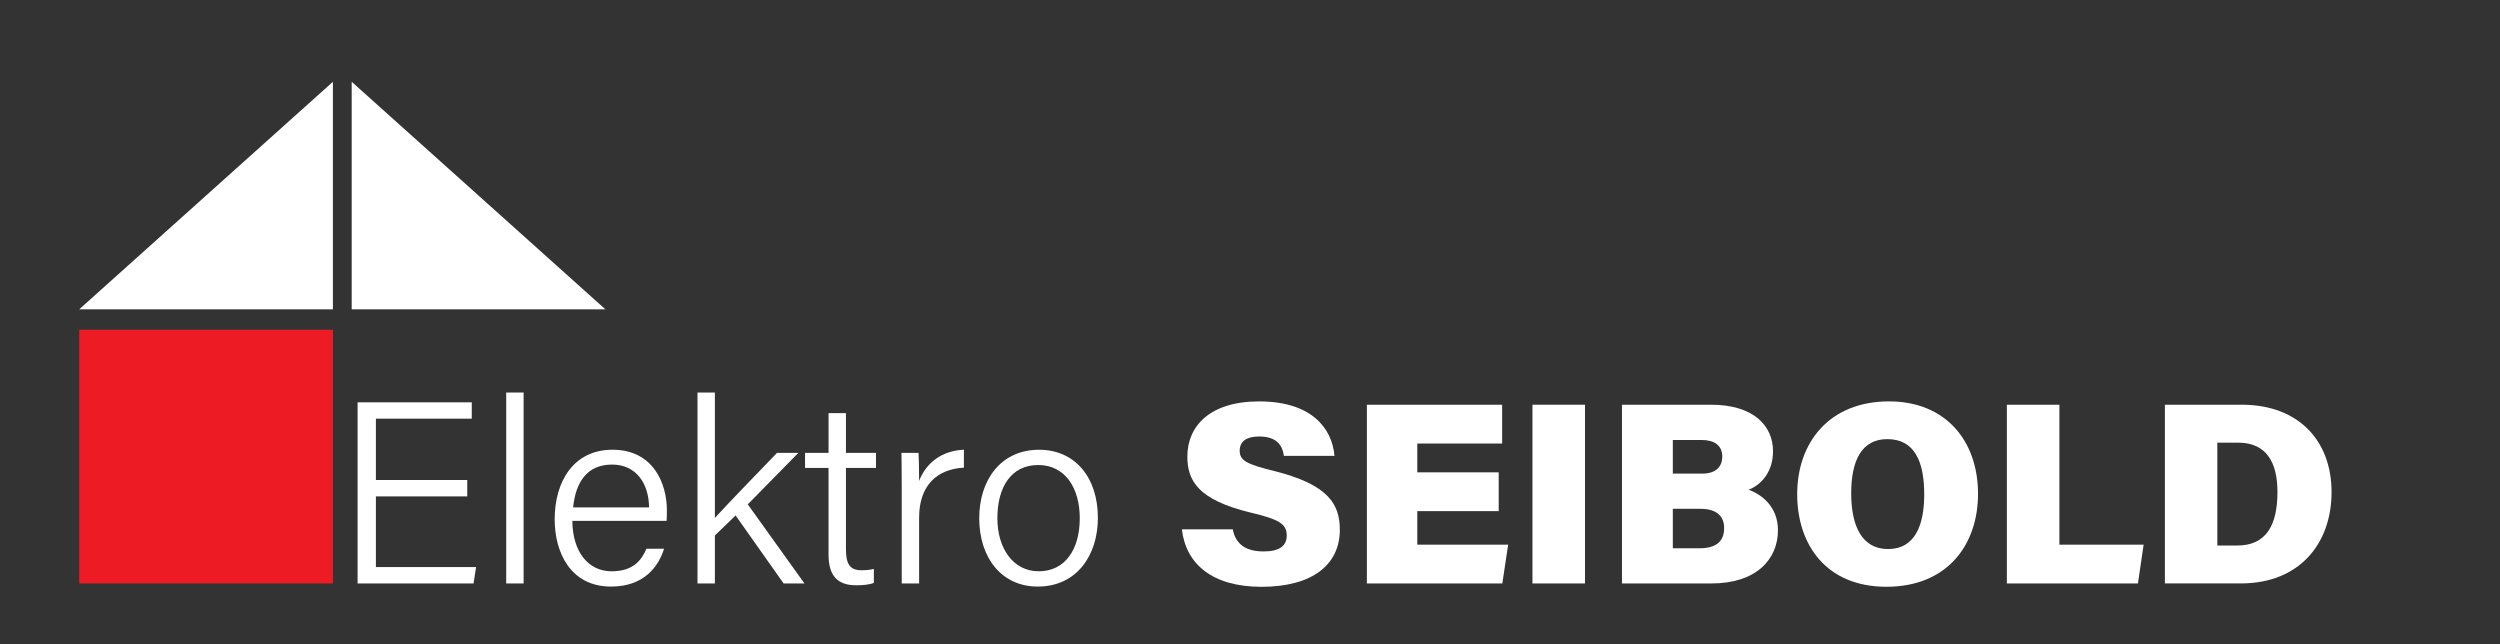 <?xml version="1.0" encoding="utf-8"?>
<!-- Generator: Adobe Illustrator 23.0.1, SVG Export Plug-In . SVG Version: 6.00 Build 0)  -->
<svg version="1.1" id="Ebene_1" xmlns="http://www.w3.org/2000/svg" xmlns:xlink="http://www.w3.org/1999/xlink" x="0px" y="0px"
	 viewBox="0 0 1117.44 288" style="enable-background:new 0 0 1117.44 288;" xml:space="preserve">
<rect x="0" y="0" width="1117.44" height="288" fill="#333333" stroke="none"/>
<style type="text/css">
	.st0{fill:#ED1C24;}
	.st1{fill:#FFFFFF;}
	.st2{display:none;}
	.st3{display:inline;}
</style>
<rect x="35.42" y="147.4" class="st0" width="113.39" height="113.39"/>
<polygon class="st1" points="148.8,36.56 35.42,138.25 148.8,138.25 "/>
<polygon class="st1" points="157.2,36.56 270.58,138.25 157.2,138.25 "/>
<g class="st2">
	<path class="st3" d="M213.46,212.25h-43.13v36.17h50.11v11H157.2V157.37h62.55v11h-49.42v32.87h43.13V212.25z"/>
	<path class="st3" d="M243.19,259.42h-12.63V157.37h12.63V259.42z"/>
	<path class="st3" d="M288.81,260.79c-10.03,0-18.18-3.29-24.47-9.88c-6.29-6.58-9.43-15.39-9.43-26.42v-2.32
		c0-7.34,1.4-13.89,4.2-19.65c2.8-5.76,6.72-10.28,11.76-13.54c5.04-3.26,10.49-4.89,16.37-4.89c9.62,0,17.09,3.17,22.42,9.5
		c5.33,6.33,8,15.4,8,27.21v5.26h-50.11c0.18,7.29,2.31,13.18,6.39,17.67c4.08,4.49,9.26,6.73,15.55,6.73
		c4.47,0,8.25-0.91,11.35-2.73c3.1-1.82,5.81-4.24,8.13-7.25l7.72,6.02C310.5,256.03,301.21,260.79,288.81,260.79z M287.24,194.48
		c-5.1,0-9.39,1.86-12.85,5.57c-3.46,3.71-5.61,8.92-6.43,15.62h37.05v-0.96c-0.37-6.43-2.1-11.4-5.2-14.94
		C296.72,196.25,292.52,194.48,287.24,194.48z"/>
	<path class="st3" d="M347.61,226.14l-7.93,8.04v25.25h-12.65V157.37h12.65v61.72l6.77-7.91l23.04-23.65h15.38l-28.78,30.03
		l32.13,41.86h-14.83L347.61,226.14z"/>
	<path class="st3" d="M409.76,158.74v19.6h13.81v10.7h-13.81v50.26c0,3.25,0.62,5.68,1.85,7.3c1.23,1.62,3.33,2.43,6.29,2.43
		c1.46,0,3.46-0.3,6.02-0.9v11.16c-3.33,0.99-6.56,1.49-9.71,1.49c-5.65,0-9.91-1.87-12.78-5.61c-2.87-3.74-4.31-9.05-4.31-15.94
		v-50.2h-13.47v-10.7h13.47v-19.6H409.76z"/>
	<path class="st3" d="M468.77,196.8c-1.91-0.32-3.99-0.48-6.22-0.48c-8.29,0-13.92,3.53-16.88,10.6v52.5h-12.65v-73.96h12.3
		l0.21,8.54c4.15-6.61,10.03-9.91,17.64-9.91c2.46,0,4.33,0.32,5.61,0.96V196.8z"/>
	<path class="st3" d="M470.35,221.75c0-7.25,1.42-13.76,4.27-19.55c2.85-5.79,6.81-10.25,11.89-13.4c5.08-3.14,10.88-4.72,17.4-4.72
		c10.07,0,18.22,3.49,24.44,10.46s9.33,16.25,9.33,27.82v0.89c0,7.2-1.38,13.66-4.14,19.38c-2.76,5.72-6.7,10.17-11.83,13.36
		c-5.13,3.19-11.02,4.79-17.67,4.79c-10.03,0-18.15-3.49-24.37-10.46c-6.22-6.97-9.33-16.2-9.33-27.69V221.75z M483.07,223.26
		c0,8.2,1.9,14.79,5.71,19.76c3.8,4.97,8.9,7.45,15.28,7.45c6.43,0,11.53-2.52,15.31-7.55c3.78-5.04,5.67-12.09,5.67-21.16
		c0-8.11-1.93-14.69-5.78-19.72c-3.85-5.04-8.97-7.55-15.35-7.55c-6.24,0-11.28,2.48-15.11,7.45
		C484.98,206.9,483.07,214.01,483.07,223.26z"/>
	<path class="st3" d="M628.49,233.37c0-3.86-1.37-6.83-4.1-8.9c-2.73-2.07-7.66-4.25-14.77-6.55c-7.11-2.3-12.74-4.56-16.88-6.79
		c-11.3-6.09-16.95-14.3-16.95-24.63c0-5.37,1.51-10.15,4.55-14.36c3.03-4.21,7.38-7.49,13.06-9.86c5.67-2.36,12.04-3.55,19.11-3.55
		c7.11,0,13.44,1.29,19,3.85c5.56,2.57,9.88,6.2,12.96,10.88c3.08,4.68,4.61,10,4.61,15.96h-20.51c0-4.55-1.44-8.08-4.31-10.61
		s-6.9-3.79-12.1-3.79c-5.01,0-8.91,1.06-11.69,3.17c-2.78,2.11-4.17,4.9-4.17,8.36c0,3.23,1.63,5.93,4.89,8.12
		c3.26,2.18,8.05,4.23,14.39,6.14c11.67,3.5,20.17,7.84,25.5,13.03s8,11.64,8,19.37c0,8.59-3.26,15.34-9.78,20.23
		c-6.52,4.89-15.29,7.33-26.32,7.33c-7.66,0-14.63-1.4-20.92-4.2s-11.09-6.63-14.39-11.49c-3.3-4.87-4.96-10.5-4.96-16.92h20.58
		c0,10.96,6.56,16.44,19.69,16.44c4.88,0,8.68-0.99,11.42-2.97C627.12,239.68,628.49,236.91,628.49,233.37z"/>
	<path class="st3" d="M717.51,215.2h-39.38v27.33h46.21v16.89h-66.72V157.37h66.58v17.03h-46.07v24.32h39.38V215.2z"/>
	<path class="st3" d="M752.86,259.42h-20.51V157.37h20.51V259.42z"/>
	<path class="st3" d="M766.55,259.42V157.37h34.86c12.08,0,21.24,2.37,27.48,7.11c6.24,4.74,9.37,11.69,9.37,20.85
		c0,5-1.25,9.4-3.76,13.21c-2.51,3.81-5.99,6.6-10.46,8.38c5.1,1.31,9.13,3.95,12.07,7.92c2.94,3.97,4.41,8.83,4.41,14.58
		c0,9.81-3.05,17.24-9.16,22.29c-6.11,5.05-14.81,7.62-26.11,7.71H766.55z M787.05,200.13h15.18c10.34-0.19,15.52-4.42,15.52-12.69
		c0-4.63-1.31-7.95-3.93-9.99c-2.62-2.03-6.76-3.05-12.41-3.05h-14.36V200.13z M787.05,214.98v27.54h17.57
		c4.83,0,8.6-1.18,11.31-3.54c2.71-2.36,4.07-5.62,4.07-9.78c0-9.34-4.72-14.09-14.15-14.23H787.05z"/>
	<path class="st3" d="M932.33,212.01c0,9.78-1.73,18.35-5.2,25.72c-3.46,7.37-8.42,13.05-14.87,17.05c-6.45,4-13.84,6-22.18,6
		c-8.25,0-15.61-1.98-22.08-5.93c-6.47-3.96-11.48-9.61-15.04-16.95c-3.55-7.34-5.36-15.79-5.4-25.34v-4.91
		c0-9.78,1.77-18.38,5.3-25.82c3.53-7.44,8.52-13.14,14.97-17.12c6.45-3.98,13.82-5.97,22.11-5.97c8.29,0,15.67,1.99,22.11,5.97
		c6.45,3.98,11.44,9.69,14.97,17.12c3.53,7.44,5.3,16.02,5.3,25.75V212.01z M911.55,207.51c0-10.41-1.87-18.33-5.61-23.74
		c-3.74-5.41-9.07-8.12-16-8.12c-6.88,0-12.19,2.67-15.93,8.02c-3.74,5.34-5.63,13.18-5.67,23.5v4.84c0,10.14,1.87,18.01,5.61,23.6
		c3.74,5.59,9.11,8.39,16.13,8.39c6.88,0,12.17-2.69,15.86-8.08s5.56-13.24,5.61-23.57V207.51z"/>
	<path class="st3" d="M962.42,242.53h43.54v16.89h-64.05V157.37h20.51V242.53z"/>
	<path class="st3" d="M1012.4,259.42V157.37h30.63c8.75,0,16.58,2.02,23.48,6.06c6.9,4.04,12.29,9.79,16.17,17.24
		c3.87,7.45,5.81,15.92,5.81,25.41v4.7c0,9.49-1.9,17.92-5.71,25.3c-3.81,7.38-9.17,13.11-16.1,17.17
		c-6.93,4.07-14.74,6.12-23.45,6.17H1012.4z M1032.91,174.4v68.12h9.91c8.02,0,14.15-2.69,18.39-8.06
		c4.24-5.37,6.4-13.06,6.49-23.06v-5.4c0-10.37-2.1-18.23-6.29-23.58c-4.19-5.35-10.32-8.03-18.39-8.03H1032.91z"/>
</g>
<g>
	<g>
		<path class="st1" d="M208.85,221.87h-40.83v31.59h44.78l-1.13,7.33h-51.83v-80.97h51.03v7.33h-42.85v27.41h40.83V221.87z"/>
		<path class="st1" d="M226.27,260.79v-85.34h7.77v85.34H226.27z"/>
		<path class="st1" d="M255.82,232.82c0.1,13.61,6.95,22.53,17.56,22.53c10.18,0,13.57-5.53,15.57-10.08h7.87
			c-2.38,7.6-8.6,16.91-23.71,16.91c-18.02,0-25.18-15.12-25.18-30.04c0-17,8.5-31.12,25.86-31.12c18.37,0,24.29,15.33,24.29,26.98
			c0,1.7,0,3.27-0.13,4.81H255.82z M290.12,226.79c-0.12-10.67-5.75-19.14-16.52-19.14c-11.22,0-16.26,7.83-17.43,19.14H290.12z"/>
		<path class="st1" d="M319.53,231.51c5.17-5.74,19.9-20.91,27.77-29.09h9.54l-22.6,23.01l25.33,35.36h-9.31L328.8,230.4l-9.27,8.95
			v21.44h-7.77v-85.34h7.77V231.51z"/>
		<path class="st1" d="M359.84,202.42h10.51v-17.76h7.77v17.76h13.43v6.74h-13.43v36.23c0,6.14,1.39,9.5,6.85,9.5
			c1.59,0,3.88-0.1,5.62-0.6v6.26c-2.21,0.87-5.31,1.06-7.92,1.06c-8.21,0-12.33-4.18-12.33-13.68v-38.77h-10.51V202.42z"/>
		<path class="st1" d="M403.05,218.29c0-9.06-0.1-13.44-0.12-15.87h7.62c0.13,1.76,0.27,5.88,0.27,12.54
			c3.23-8.37,10.47-13.55,20.02-13.94v8.01c-12.06,0.61-20.02,8.03-20.02,22.32v29.43h-7.77V218.29z"/>
		<path class="st1" d="M490.73,231.49c0,16.5-9.29,30.69-26.89,30.69c-16.2,0-26.15-12.95-26.15-30.54
			c0-16.94,9.54-30.61,26.76-30.61C480.3,201.02,490.73,213.16,490.73,231.49z M445.8,231.6c0,13.39,6.98,23.75,18.49,23.75
			c11.73,0,18.34-9.69,18.34-23.73c0-13.48-6.53-23.77-18.57-23.77C451.84,207.85,445.8,217.91,445.8,231.6z"/>
		<path class="st1" d="M551.02,236.59c1.33,6.96,6.21,9.89,13.77,9.89c7.08,0,10.35-2.48,10.35-7.12c0-5.25-3.54-7.24-16.16-10.25
			c-23.57-5.71-28.26-14.31-28.26-25.06c0-13.41,9.85-24.63,32.09-24.63c23.12,0,32.56,11.73,33.68,24.33h-22.61
			c-0.62-4.29-2.81-8.65-11.12-8.65c-5.36,0-8.65,2.02-8.65,6.35c0,4.33,2.93,6.01,15.25,9.03c24.62,6.14,29.51,15.01,29.51,26.38
			c0,15-11.57,25.43-35.03,25.43c-22.09,0-33.8-10.31-35.57-25.68H551.02z"/>
		<path class="st1" d="M669.88,228.46h-36.39v14.98h40.62l-2.61,17.35h-60.54V180.9h60.46v17.35h-37.93v12.86h36.39V228.46z"/>
		<path class="st1" d="M708.45,180.9v79.89h-23.48V180.9H708.45z"/>
		<path class="st1" d="M724.99,180.9h39.75c19.26,0,27.76,9.55,27.76,20.78c0,8.52-4.48,14.61-10.88,17.24
			c5.99,2.13,13.08,7.73,13.08,18.06c0,13.09-9.78,23.81-29.71,23.81h-40.01V180.9z M760.77,211.7c6.45,0,9.05-3.32,9.05-7.65
			c0-4.96-3.6-7.39-9.22-7.39h-12.89v15.03H760.77z M747.71,245.06h11.97c7.7,0,10.97-3.34,10.97-9.06c0-5.02-3.09-8.57-10.54-8.57
			h-12.4V245.06z"/>
		<path class="st1" d="M884.13,220.77c0,22.6-13.61,41.5-40.97,41.5c-26.87,0-39.86-18.78-39.86-41.39
			c0-22.99,14.24-41.47,41.06-41.47C869.53,179.41,884.13,196.88,884.13,220.77z M827.44,220.54c0,14.67,4.87,24.87,16.46,24.87
			c12.17,0,16.18-10.83,16.18-24.44c0-14.58-4.26-24.69-16.49-24.69C832.21,196.28,827.44,205.67,827.44,220.54z"/>
		<path class="st1" d="M897.02,180.9h23.48v62.54h37.65l-2.54,17.35h-58.59V180.9z"/>
		<path class="st1" d="M967.66,180.9h34.32c25.43,0,40.17,16.09,40.17,39.06c0,23.04-14.36,40.82-40.54,40.82h-33.95V180.9z
			 M991.09,243.83h8.97c12.71,0,17.91-8.91,17.91-23.87c0-13.23-4.86-22.11-17.63-22.11h-9.25V243.83z"/>
	</g>
</g>
</svg>
